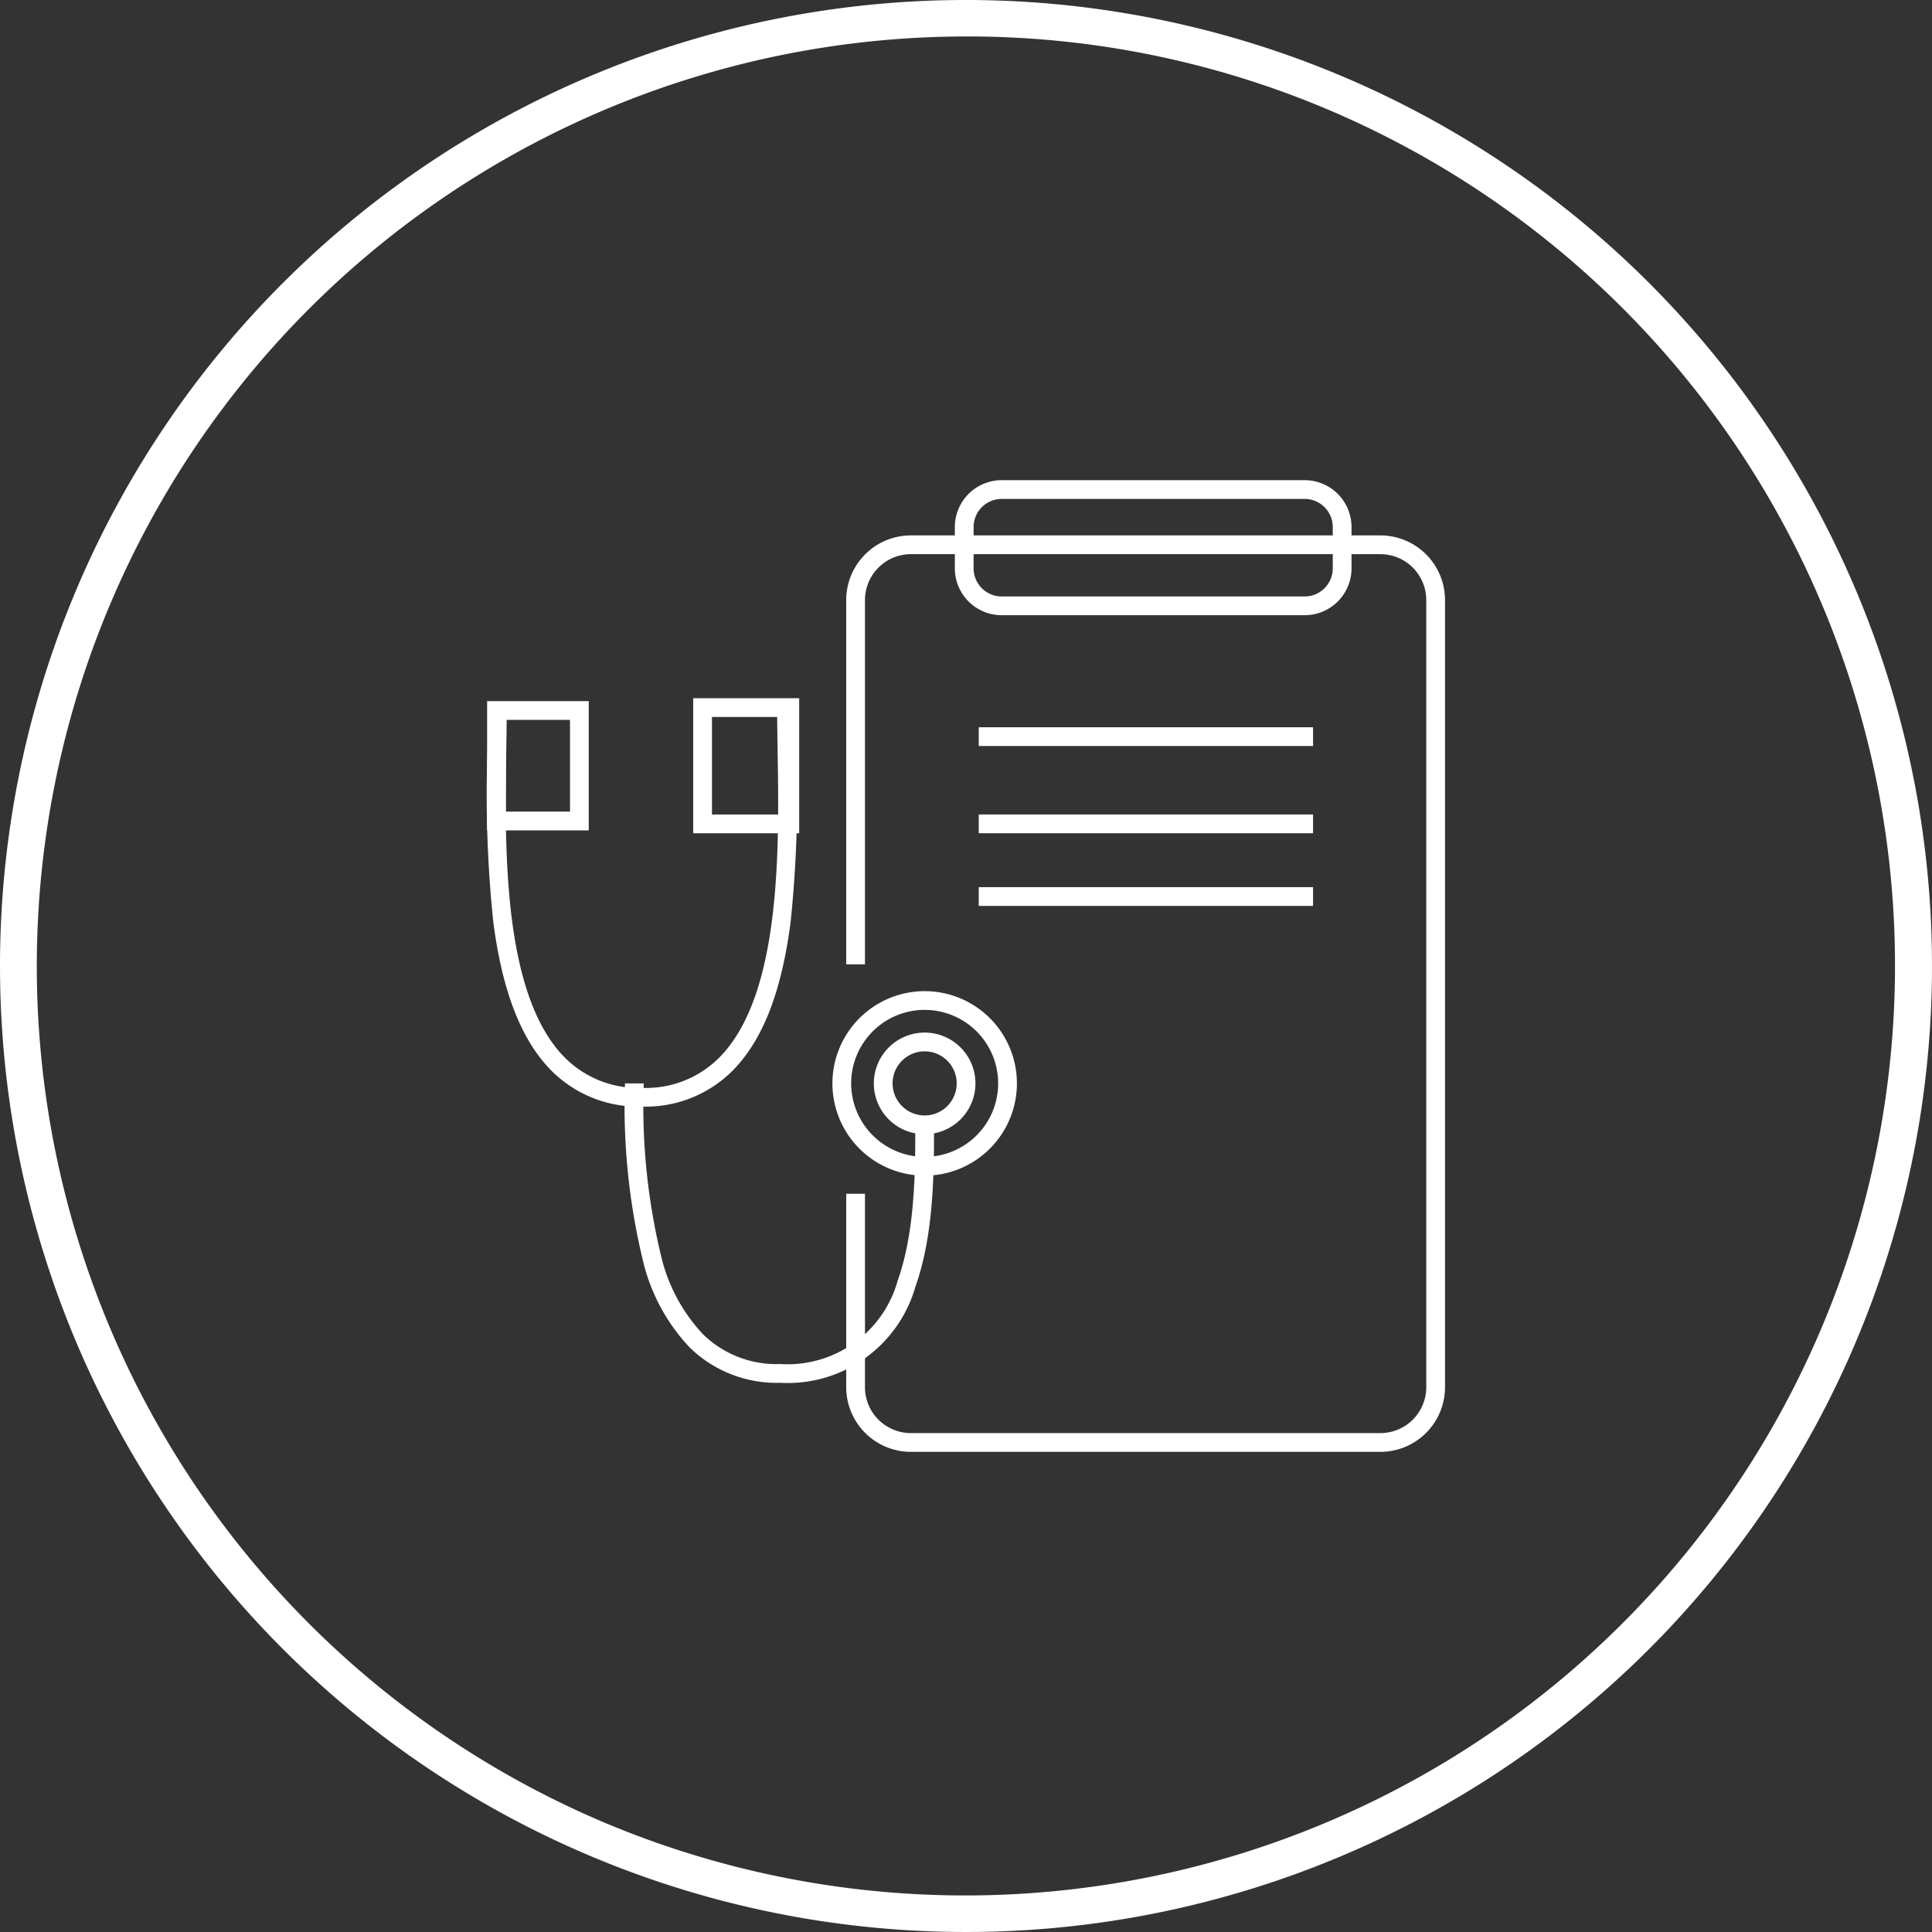 <svg xmlns="http://www.w3.org/2000/svg" width="103" height="103" viewBox="0 0 103 103"><rect x="0" y="0" width="103" height="103" fill="#333333" stroke="none"/><g transform="translate(0 0)"><g transform="translate(0 0)"><path d="M51.5,1.944A49.569,49.569,0,0,0,32.211,97.162,49.569,49.569,0,0,0,70.789,5.838,49.244,49.244,0,0,0,51.5,1.944M51.5,0A51.5,51.5,0,1,1,0,51.5,51.5,51.5,0,0,1,51.5,0Z" fill="#fff"/></g></g><g transform="translate(25.963 25.599)"><path d="M46.479,50.858H21.445A3.449,3.449,0,0,1,18,47.413V37.1h1V47.413a2.448,2.448,0,0,0,2.445,2.445H46.479a2.448,2.448,0,0,0,2.445-2.445V5.445A2.448,2.448,0,0,0,46.479,3H21.445A2.448,2.448,0,0,0,19,5.445V24.868H18V5.445A3.449,3.449,0,0,1,21.445,2H46.479a3.449,3.449,0,0,1,3.445,3.445V47.413A3.449,3.449,0,0,1,46.479,50.858Z" transform="translate(1.151 0.945)" fill="#fff"/><path d="M2-.5H18.148a2.5,2.5,0,0,1,2.5,2.5V4.2a2.5,2.5,0,0,1-2.5,2.5H2A2.5,2.5,0,0,1-.5,4.2V2A2.5,2.5,0,0,1,2-.5ZM18.148,5.7a1.5,1.5,0,0,0,1.5-1.5V2a1.5,1.5,0,0,0-1.5-1.5H2A1.5,1.5,0,0,0,.5,2V4.2A1.5,1.5,0,0,0,2,5.7Z" transform="translate(25.442 0.5)" fill="#fff"/><path d="M17.823.5H0v-1H17.823Z" transform="translate(26.217 13.673)" fill="#fff"/><path d="M17.823.5H0v-1H17.823Z" transform="translate(26.217 18.323)" fill="#fff"/><path d="M17.823.5H0v-1H17.823Z" transform="translate(26.217 22.197)" fill="#fff"/><path d="M0,0H6.89V5.418H0ZM5.89,1H1V4.418H5.89Z" transform="translate(5.425 11.78) rotate(90)" fill="#fff"/><path d="M0,0H7.2V5.649H0ZM6.2,1H1V4.649H6.2Z" transform="translate(16.643 11.624) rotate(90)" fill="#fff"/><path d="M13.263,29.616A6.547,6.547,0,0,1,8.41,27.681c-1.6-1.63-2.614-4.239-3.087-7.975a65.86,65.86,0,0,1-.3-9.125c.012-.748.023-1.454.023-2.081h1c0,.635-.011,1.345-.023,2.1-.082,5.187-.205,13.025,3.1,16.382a5.511,5.511,0,0,0,4.14,1.636A5.5,5.5,0,0,0,17.4,26.981c3.3-3.351,3.172-11.181,3.088-16.362-.012-.76-.024-1.477-.024-2.118h1c0,.633.011,1.347.024,2.1a65.83,65.83,0,0,1-.3,9.117c-.471,3.731-1.478,6.335-3.08,7.963A6.541,6.541,0,0,1,13.263,29.616Z" transform="translate(-4.995 3.78)" fill="#fff"/><path d="M18.265,37.962a6.624,6.624,0,0,1-4.814-1.873,10.136,10.136,0,0,1-2.44-4.385A34.862,34.862,0,0,1,9.99,22h1a34.032,34.032,0,0,0,.978,9.414,9.165,9.165,0,0,0,2.183,3.96,5.585,5.585,0,0,0,4.114,1.587A6.09,6.09,0,0,0,24.533,32.5c.934-2.623.934-5.9.934-8.287h1c0,2.463,0,5.837-.992,8.622A7.078,7.078,0,0,1,18.265,37.962Z" transform="translate(-2.634 10.16)" fill="#fff"/><path d="M2.209-.5A2.709,2.709,0,1,1-.5,2.209,2.712,2.712,0,0,1,2.209-.5Zm0,4.418A1.709,1.709,0,1,0,.5,2.209,1.711,1.711,0,0,0,2.209,3.918Z" transform="translate(21.123 29.951)" fill="#fff"/><path d="M4.418-.5A4.918,4.918,0,1,1-.5,4.418,4.923,4.923,0,0,1,4.418-.5Zm0,8.835A3.918,3.918,0,1,0,.5,4.418,3.922,3.922,0,0,0,4.418,8.335Z" transform="translate(18.915 27.742)" fill="#fff"/></g></svg>